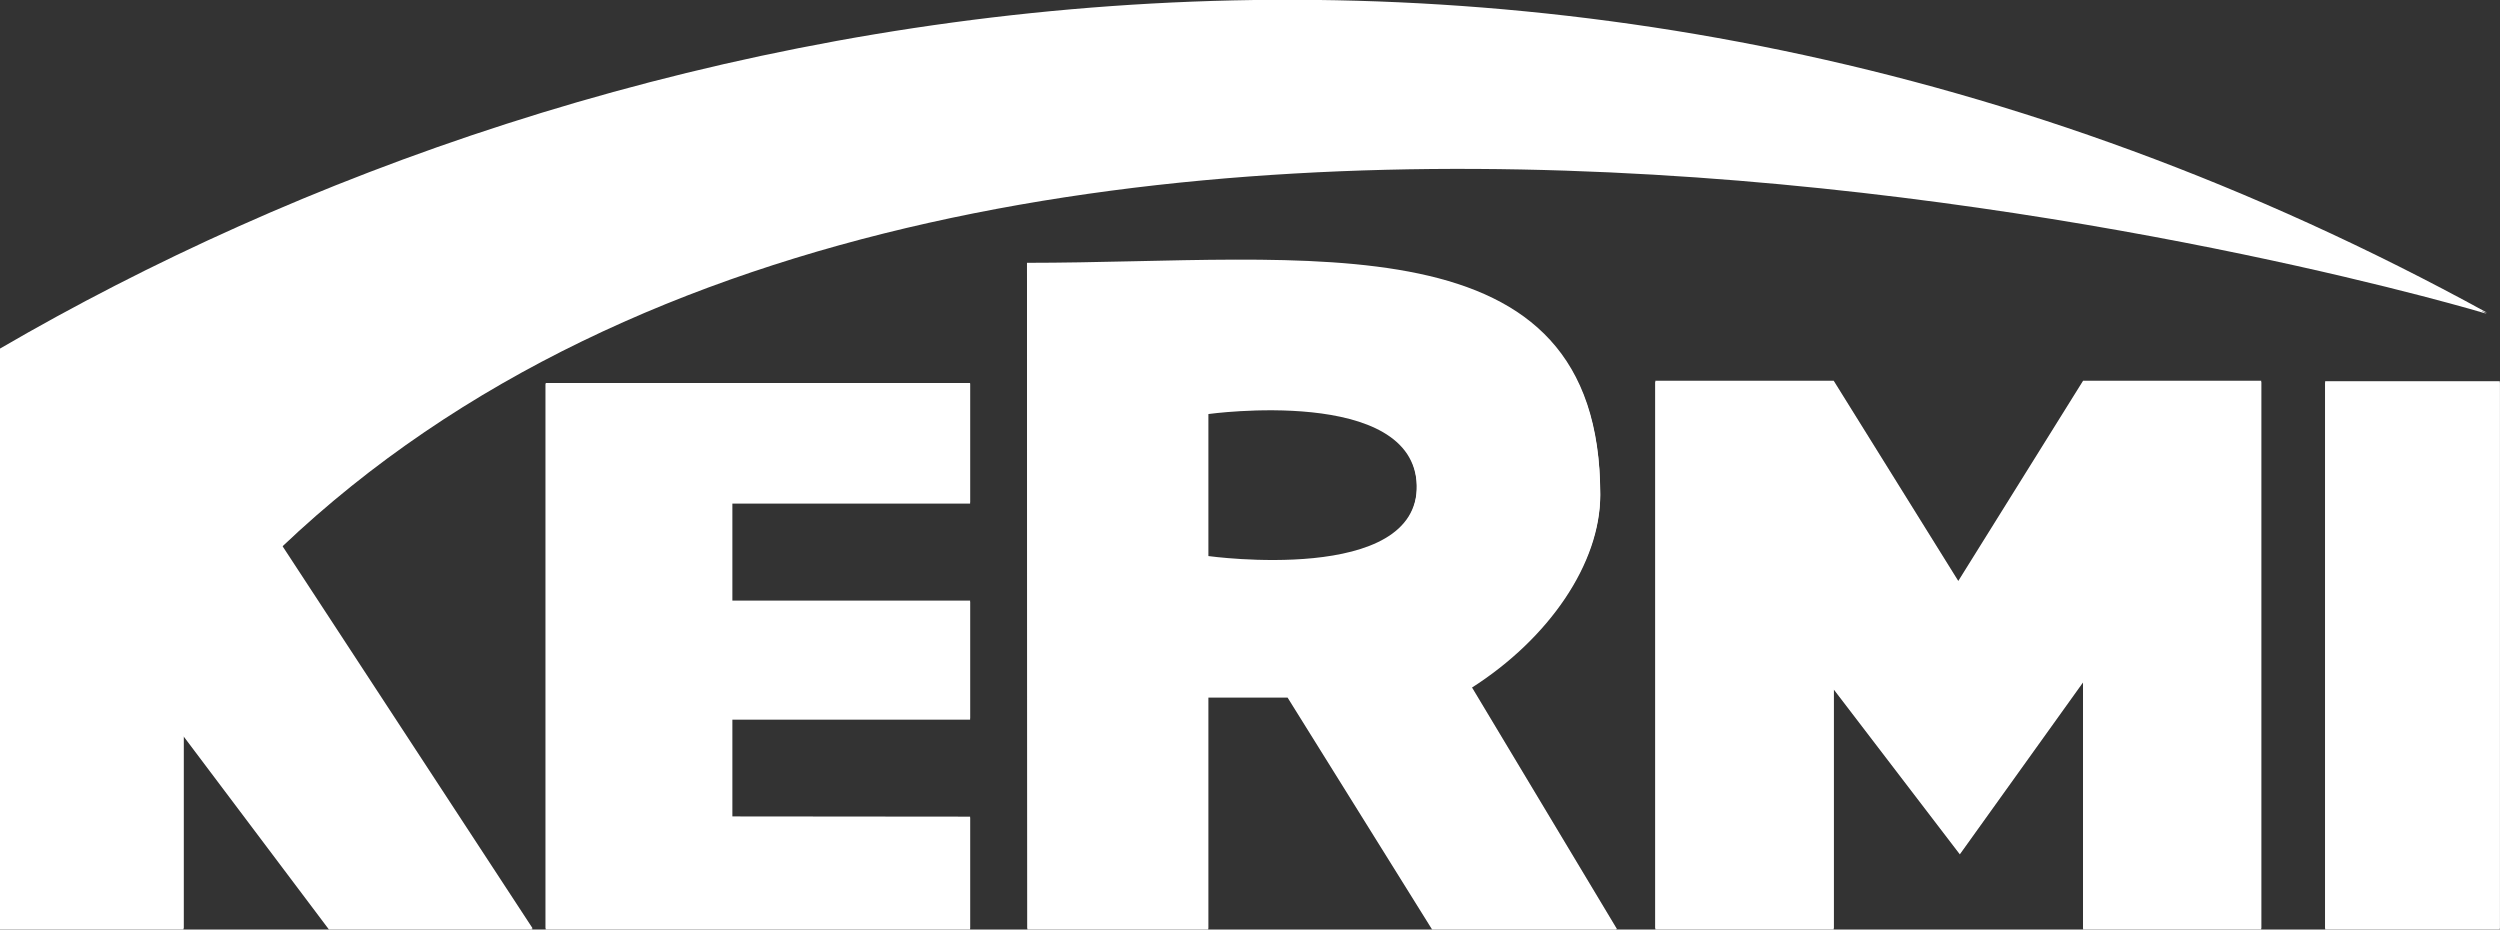 <svg viewBox="0 0 113.39 42.16" xmlns="http://www.w3.org/2000/svg"><rect x="0" y="0" width="113.39" height="42.16" fill="#333333" stroke="none"/><g fill="#fff"><path d="m480 61.61v6.5s9.57 1.33 9.46-3.24-9.46-3.26-9.46-3.26m-8.22-6.8c12.74 0 26-2.19 26 10.49 0 3.08-2.31 6.49-5.84 8.73l6.6 11h-8.36l-6.58-10.56h-3.6v10.53h-8.2z" fill-rule="evenodd" transform="translate(-425.2 -42.89)"></path> <path d="m425.2 58.7c26.96-15.7 69.86-25.18 112.8-1.63 0 0-67.49-20.36-100 10.57l11.36 17.36h-9.23l-6.6-8.76v8.76h-8.32z" transform="translate(-425.2 -42.89)"></path> <path d="m24.75 17.37h19.25v5.41h-10.79v4.46h10.79v5.34h-10.79v4.45l10.79.01v5.06h-19.25z"></path> <path d="m75.08 17.27h8.09l5.65 9.08 5.66-9.08h8.08v24.83h-8.08v-11.21l-5.59 7.81-5.72-7.48v10.88h-8.09z"></path> <path d="m105.46 17.29h7.92v24.81h-7.92z"></path> <path d="m480 61.67v6.5s9.57 1.32 9.46-3.24-9.46-3.26-9.46-3.26m-8.22-6.8c12.74 0 26-2.19 26 10.49 0 3.08-2.31 6.48-5.84 8.73l6.6 11h-8.36l-6.58-10.56h-3.6v10.52h-8.2z" fill-rule="evenodd" transform="translate(-425.2 -42.89)"></path></g> <path d="m425.2 58.76c27-15.68 69.86-25.18 112.78-1.64 0 0-67.49-20.35-100 10.58l11.37 17.35h-9.23l-6.6-8.77v8.77h-8.32z" fill="#fff" transform="translate(-425.2 -42.89)"></path> <path d="m24.75 17.42h19.25v5.42h-10.79v4.46h10.79v5.34h-10.79v4.44l10.79.01v5.07h-19.25z" fill="#fff"></path> <path d="m75.08 17.33h8.09l5.65 9.08 5.66-9.08h8.08v24.83h-8.08v-11.21l-5.59 7.8-5.72-7.48v10.89h-8.09z" fill="#fff"></path> <path d="m105.46 17.35h7.92v24.81h-7.92z" fill="#fff"></path></svg>